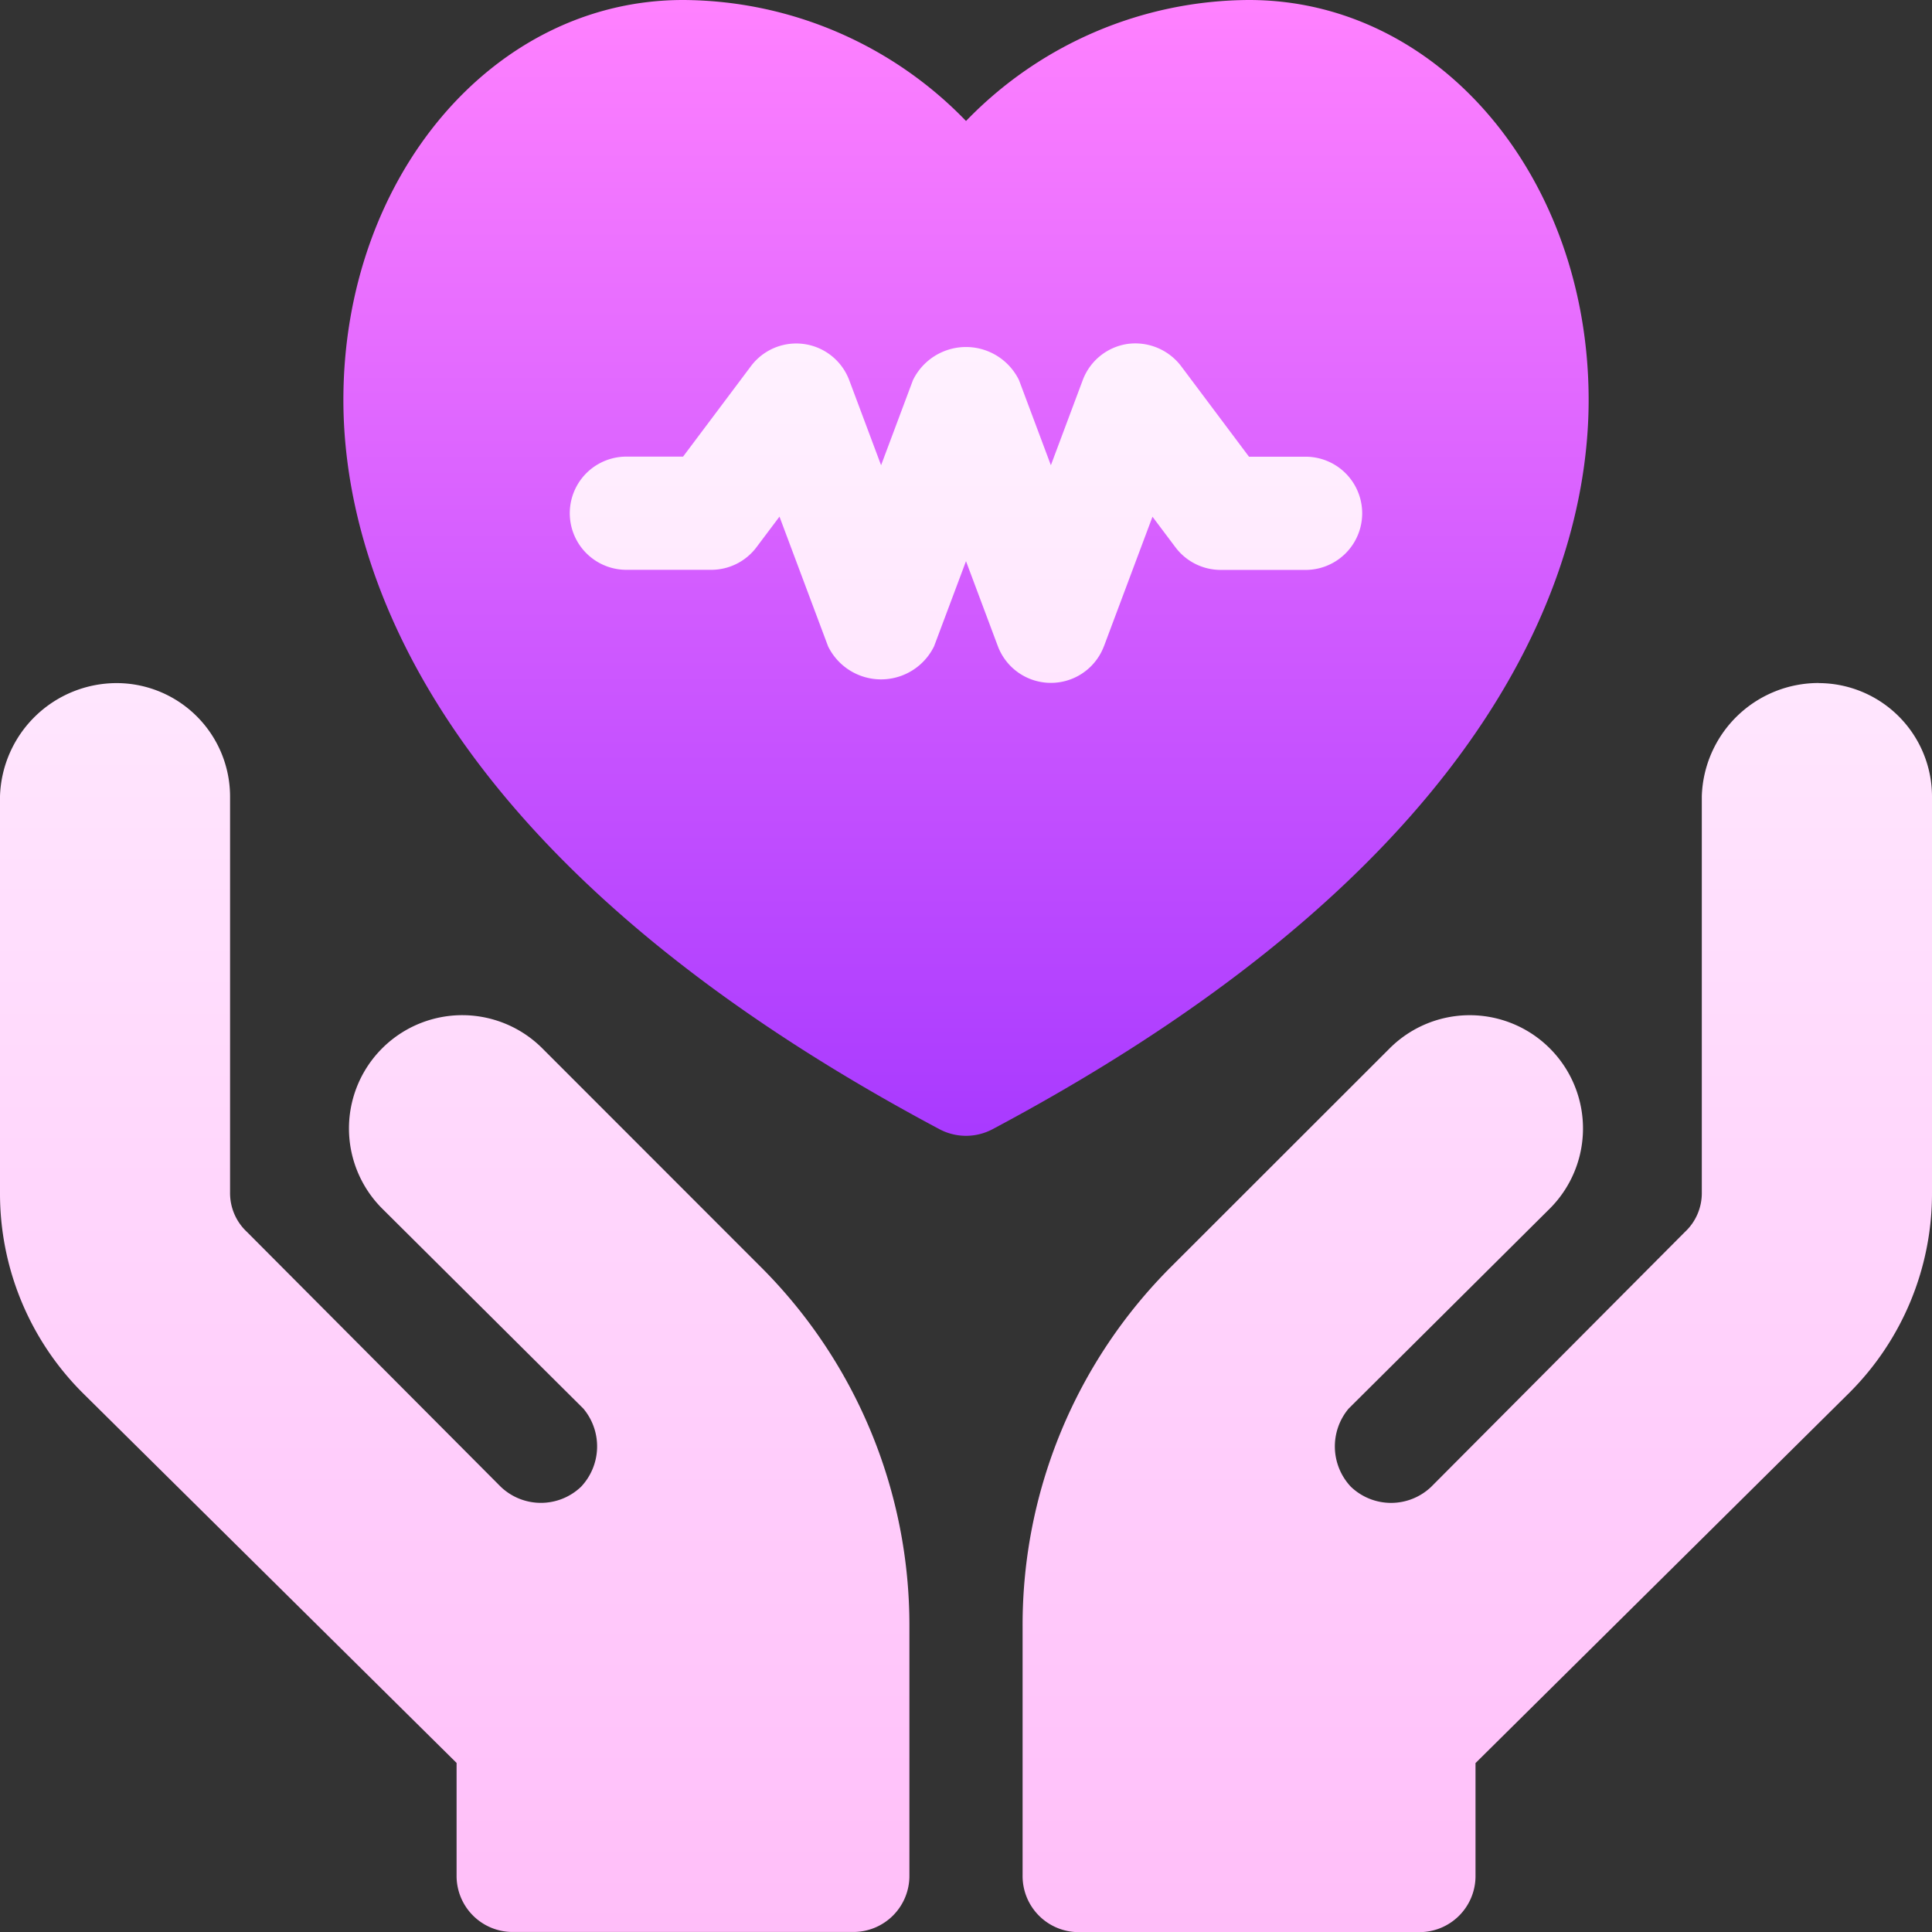 <svg id="ied-11" xmlns="http://www.w3.org/2000/svg" xmlns:xlink="http://www.w3.org/1999/xlink" width="61" height="61" viewBox="0 0 61 61">
  <rect x="0" y="0" width="61" height="61" fill="#333333" stroke="none"/>
  <defs>
    <linearGradient id="linear-gradient" x1="0.5" y1="1" x2="0.5" gradientUnits="objectBoundingBox">
      <stop offset="0" stop-color="#a93aff"/>
      <stop offset="1" stop-color="#ff81ff"/>
    </linearGradient>
    <linearGradient id="linear-gradient-2" x1="0.5" y1="1" x2="0.5" gradientUnits="objectBoundingBox">
      <stop offset="0" stop-color="#ffbef9"/>
      <stop offset="1" stop-color="#fff1ff"/>
    </linearGradient>
  </defs>
  <g id="Group_845" data-name="Group 845">
    <g id="Group_842" data-name="Group 842" transform="translate(10.842)">
      <g id="Group_841" data-name="Group 841">
        <path id="Path_1014" data-name="Path 1014" d="M119.594,0a12.49,12.49,0,0,0-8.935,3.82A12.49,12.49,0,0,0,101.723,0C95.71,0,91,5.615,91,12.629c0,4.857,2.445,14.307,18.819,23.023a1.787,1.787,0,0,0,1.679,0c16.374-8.716,18.819-18.166,18.819-23.023C130.316,5.615,125.606,0,119.594,0Z" transform="translate(-91)" fill="url(#linear-gradient)"/>
      </g>
    </g>
    <g id="Group_844" data-name="Group 844" transform="translate(0 10.842)">
      <g id="Group_843" data-name="Group 843">
        <path id="Path_1015" data-name="Path 1015" d="M57.425,101.723a3.689,3.689,0,0,0-3.693,3.574v12.51a1.676,1.676,0,0,1-.536,1.251L45.19,127.1a1.835,1.835,0,0,1-2.538,0,1.856,1.856,0,0,1-.072-2.466l6.362-6.326a3.576,3.576,0,0,0-5.075-5.04L37,120.13A15.981,15.981,0,0,0,32.287,131.5v7.875a1.77,1.77,0,0,0,1.787,1.787H44.8a1.77,1.77,0,0,0,1.787-1.787v-3.55L58.39,124.133A8.893,8.893,0,0,0,61,117.807V105.3a3.585,3.585,0,0,0-3.574-3.574ZM17.132,113.267a3.576,3.576,0,0,0-5.075,5.04l6.362,6.326a1.856,1.856,0,0,1-.072,2.466,1.835,1.835,0,0,1-2.538,0L7.8,119.057a1.676,1.676,0,0,1-.536-1.251V105.3a3.585,3.585,0,0,0-3.574-3.574A3.689,3.689,0,0,0,0,105.3v12.51a8.893,8.893,0,0,0,2.609,6.326L14.416,135.82v3.55a1.77,1.77,0,0,0,1.787,1.787H26.926a1.77,1.77,0,0,0,1.787-1.787V131.5a15.981,15.981,0,0,0-4.718-11.366Zm17.722-12.7,1.534-4.094.724.963a1.786,1.786,0,0,0,1.429.716h2.681a1.787,1.787,0,1,0,0-3.574H39.435L37.29,91.716a1.817,1.817,0,0,0-1.682-.7,1.788,1.788,0,0,0-1.421,1.141L33.18,94.847l-1.007-2.688a1.863,1.863,0,0,0-3.347,0l-1.007,2.688-1.007-2.688a1.787,1.787,0,0,0-3.1-.443l-2.145,2.859H19.777a1.787,1.787,0,0,0,0,3.574h2.681a1.786,1.786,0,0,0,1.429-.716l.724-.963,1.534,4.094a1.863,1.863,0,0,0,3.347,0L30.5,97.876l1.007,2.688a1.79,1.79,0,0,0,3.347,0Z" transform="translate(0 -91)" fill="url(#linear-gradient-2)"/>
      </g>
    </g>
  </g>
</svg>